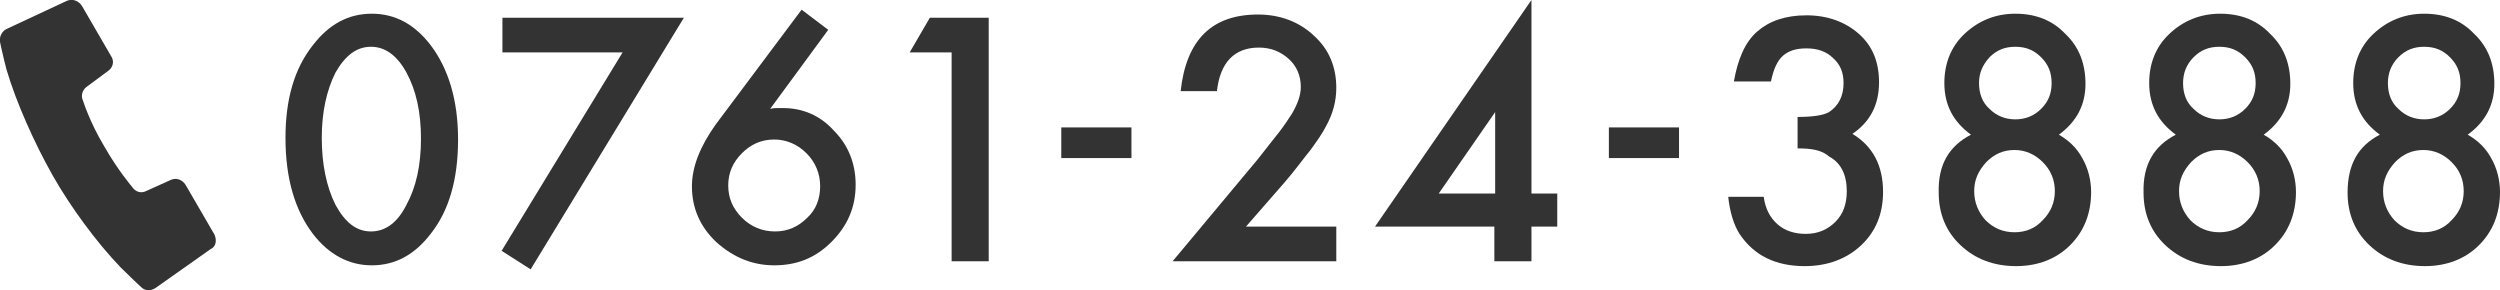 <?xml version="1.0" encoding="utf-8"?>
<!-- Generator: Adobe Illustrator 22.1.0, SVG Export Plug-In . SVG Version: 6.00 Build 0)  -->
<svg version="1.1" id="レイヤー_1" xmlns="http://www.w3.org/2000/svg" xmlns:xlink="http://www.w3.org/1999/xlink" x="0px"
	 y="0px" viewBox="0 0 310 36" style="enable-background:new 0 0 310 36;" xml:space="preserve">
<style type="text/css">
	.st0{fill:#333333;}
</style>
<g>
	<path class="st0" d="M35.4,17.1c0-4.8,1.1-8.6,3.4-11.5c2-2.6,4.4-3.9,7.3-3.9s5.3,1.3,7.3,3.9c2.2,2.9,3.4,6.8,3.4,11.7
		c0,4.9-1.1,8.8-3.4,11.7c-2,2.6-4.4,3.9-7.3,3.9c-2.8,0-5.3-1.3-7.3-3.9C36.6,26.1,35.4,22.2,35.4,17.1z M39.9,17.1
		c0,3.3,0.6,6.1,1.7,8.3c1.2,2.2,2.6,3.3,4.4,3.3c1.8,0,3.3-1.1,4.4-3.3c1.2-2.2,1.8-4.9,1.8-8.2s-0.6-6-1.8-8.2
		c-1.2-2.2-2.7-3.2-4.4-3.2c-1.8,0-3.2,1.1-4.4,3.2C40.5,11.2,39.9,13.9,39.9,17.1z"/>
	<path class="st0" d="M77.2,6.5H62.3V2.2h22.5l-19,31.2l-3.6-2.3L77.2,6.5z"/>
	<path class="st0" d="M99.4,1.2l3.3,2.5l-7.2,9.8c0.4-0.1,0.7-0.1,1-0.1s0.5,0,0.6,0c2.4,0,4.6,0.9,6.3,2.8c1.8,1.8,2.7,4.1,2.7,6.7
		c0,2.8-1,5.1-3,7.1c-2,2-4.3,2.9-7.1,2.9c-2.7,0-5.1-1-7.2-2.9c-2-1.9-3-4.2-3-6.9c0-2.4,1-4.9,2.9-7.6L99.4,1.2z M101.7,23.1
		c0-1.6-0.6-3-1.7-4.1c-1.1-1.1-2.5-1.7-4-1.7c-1.6,0-2.9,0.6-4,1.7c-1.1,1.1-1.7,2.4-1.7,4s0.6,2.9,1.7,4c1.1,1.1,2.5,1.7,4.1,1.7
		c1.6,0,2.9-0.6,4-1.7C101.2,26,101.7,24.6,101.7,23.1z"/>
	<path class="st0" d="M118,6.5h-5.2l2.5-4.3h7.3v30.2H118V6.5z"/>
	<path class="st0" d="M131.6,15.8h8.7v3.8h-8.7V15.8z"/>
	<path class="st0" d="M154.5,28.1h11.2v4.3h-20.3L156,19.7c1-1.3,1.9-2.4,2.6-3.3c0.7-0.9,1.2-1.7,1.6-2.3c0.7-1.2,1.1-2.3,1.1-3.3
		c0-1.4-0.5-2.6-1.5-3.5c-1-0.9-2.2-1.4-3.7-1.4c-3,0-4.8,1.8-5.2,5.4h-4.5c0.7-6.4,3.9-9.5,9.6-9.5c2.7,0,5.1,0.9,6.9,2.6
		c1.9,1.7,2.8,3.9,2.8,6.5c0,1.6-0.4,3.2-1.3,4.8c-0.4,0.8-1.1,1.8-1.9,2.9c-0.9,1.1-1.9,2.5-3.2,4L154.5,28.1z"/>
	<path class="st0" d="M189.9,24h3.2v4.1h-3.2v4.3h-4.6v-4.3h-14.8L189.9,0V24z M185.4,24V13.9l-7,10.1L185.4,24L185.4,24z"/>
	<path class="st0" d="M199.5,15.8h8.7v3.8h-8.7V15.8z"/>
	<path class="st0" d="M222.9,18.4v-3.9c1.9,0,3.2-0.2,3.9-0.6c1.2-0.8,1.8-2,1.8-3.6c0-1.3-0.4-2.3-1.3-3.1
		c-0.8-0.8-1.9-1.2-3.3-1.2c-1.3,0-2.2,0.3-2.9,0.9c-0.7,0.6-1.2,1.7-1.5,3.2H215c0.5-2.8,1.4-4.9,2.9-6.2c1.5-1.3,3.5-2,6.1-2
		c2.6,0,4.8,0.8,6.5,2.3c1.7,1.5,2.5,3.5,2.5,6c0,2.8-1.1,4.9-3.3,6.4c2.5,1.5,3.8,3.9,3.8,7.2c0,2.7-0.9,4.9-2.7,6.6
		c-1.8,1.7-4.2,2.6-7,2.6c-3.6,0-6.3-1.3-8.1-4c-0.7-1.1-1.2-2.7-1.4-4.6h4.4c0.2,1.5,0.8,2.6,1.7,3.4c0.9,0.8,2.1,1.2,3.5,1.2
		c1.5,0,2.7-0.5,3.7-1.5c1-1,1.4-2.3,1.4-3.8c0-2-0.7-3.5-2.2-4.3C225.9,18.6,224.6,18.4,222.9,18.4z"/>
	<path class="st0" d="M244.4,16.7c-2.2-1.6-3.3-3.7-3.3-6.4c0-2.4,0.8-4.5,2.5-6.1c1.7-1.6,3.8-2.5,6.3-2.5c2.5,0,4.6,0.8,6.2,2.5
		c1.7,1.6,2.5,3.7,2.5,6.2c0,2.6-1.1,4.7-3.3,6.3c1.2,0.7,2.2,1.6,2.9,2.9c0.7,1.2,1.1,2.7,1.1,4.2c0,2.7-0.9,4.9-2.6,6.6
		c-1.7,1.7-4,2.6-6.7,2.6c-2.8,0-5.1-0.9-6.9-2.6c-1.8-1.7-2.7-3.9-2.7-6.5C240.3,20.4,241.7,18.1,244.4,16.7z M244.8,23.7
		c0,1.4,0.5,2.6,1.4,3.6c1,1,2.2,1.5,3.6,1.5c1.4,0,2.6-0.5,3.5-1.5c1-1,1.5-2.2,1.5-3.6c0-1.4-0.5-2.6-1.5-3.6s-2.2-1.5-3.5-1.5
		c-1.4,0-2.5,0.5-3.5,1.5C245.3,21.2,244.8,22.3,244.8,23.7z M245.4,10.3c0,1.3,0.4,2.4,1.3,3.2c0.9,0.9,2,1.3,3.2,1.3
		c1.2,0,2.3-0.4,3.2-1.3c0.9-0.9,1.3-1.9,1.3-3.2s-0.4-2.3-1.3-3.2c-0.9-0.9-1.9-1.3-3.2-1.3s-2.3,0.4-3.2,1.3
		C245.8,8.1,245.4,9.1,245.4,10.3z"/>
	<path class="st0" d="M269.8,16.7c-2.2-1.6-3.3-3.7-3.3-6.4c0-2.4,0.8-4.5,2.5-6.1c1.7-1.6,3.8-2.5,6.3-2.5c2.5,0,4.6,0.8,6.2,2.5
		c1.7,1.6,2.5,3.7,2.5,6.2c0,2.6-1.1,4.7-3.3,6.3c1.2,0.7,2.2,1.6,2.9,2.9c0.7,1.2,1.1,2.7,1.1,4.2c0,2.7-0.9,4.9-2.6,6.6
		s-4,2.6-6.7,2.6c-2.8,0-5.1-0.9-6.9-2.6c-1.8-1.7-2.7-3.9-2.7-6.5C265.7,20.4,267.1,18.1,269.8,16.7z M270.2,23.7
		c0,1.4,0.5,2.6,1.4,3.6c1,1,2.2,1.5,3.6,1.5c1.4,0,2.6-0.5,3.5-1.5c1-1,1.5-2.2,1.5-3.6c0-1.4-0.5-2.6-1.5-3.6s-2.2-1.5-3.5-1.5
		c-1.4,0-2.5,0.5-3.5,1.5C270.7,21.2,270.2,22.3,270.2,23.7z M270.7,10.3c0,1.3,0.4,2.4,1.3,3.2c0.9,0.9,2,1.3,3.2,1.3
		c1.2,0,2.3-0.4,3.2-1.3s1.3-1.9,1.3-3.2s-0.4-2.3-1.3-3.2s-1.9-1.3-3.2-1.3s-2.3,0.4-3.2,1.3S270.7,9.1,270.7,10.3z"/>
	<path class="st0" d="M295.1,16.7c-2.2-1.6-3.3-3.7-3.3-6.4c0-2.4,0.8-4.5,2.5-6.1c1.7-1.6,3.8-2.5,6.3-2.5c2.5,0,4.6,0.8,6.2,2.5
		c1.7,1.6,2.5,3.7,2.5,6.2c0,2.6-1.1,4.7-3.3,6.3c1.2,0.7,2.2,1.6,2.9,2.9c0.7,1.2,1.1,2.7,1.1,4.2c0,2.7-0.9,4.9-2.6,6.6
		s-4,2.6-6.7,2.6c-2.8,0-5.1-0.9-6.9-2.6c-1.8-1.7-2.7-3.9-2.7-6.5C291.1,20.4,292.4,18.1,295.1,16.7z M295.5,23.7
		c0,1.4,0.5,2.6,1.4,3.6c1,1,2.2,1.5,3.6,1.5c1.4,0,2.6-0.5,3.5-1.5c1-1,1.5-2.2,1.5-3.6c0-1.4-0.5-2.6-1.5-3.6s-2.2-1.5-3.5-1.5
		c-1.4,0-2.5,0.5-3.5,1.5C296,21.2,295.5,22.3,295.5,23.7z M296.1,10.3c0,1.3,0.4,2.4,1.3,3.2c0.9,0.9,2,1.3,3.2,1.3
		c1.2,0,2.3-0.4,3.2-1.3s1.3-1.9,1.3-3.2s-0.4-2.3-1.3-3.2s-1.9-1.3-3.2-1.3s-2.3,0.4-3.2,1.3S296.1,9.1,296.1,10.3z"/>
</g>
<path class="st0" d="M26.6,29.1L23,22.9c-0.4-0.6-1.1-0.9-1.8-0.6l-3.1,1.4c-0.6,0.3-1.3,0.1-1.7-0.5c0,0-1.8-2.1-3.5-5.1
	c-1.8-3-2.6-5.6-2.6-5.6c-0.3-0.6-0.1-1.3,0.4-1.7l2.7-2c0.6-0.4,0.8-1.2,0.4-1.8l-3.6-6.2C9.8,0.1,9-0.2,8.3,0.1L0.8,3.6
	C0.2,3.9-0.1,4.6,0,5.2c0,0,0.4,1.9,0.8,3.4c1.2,4.1,3.5,9.2,5.7,13.1c2.2,3.9,5.5,8.4,8.5,11.5c1.1,1.1,2.5,2.4,2.5,2.4
	c0.5,0.5,1.2,0.5,1.8,0.1l6.8-4.8C26.8,30.6,26.9,29.8,26.6,29.1z"/>
</svg>
